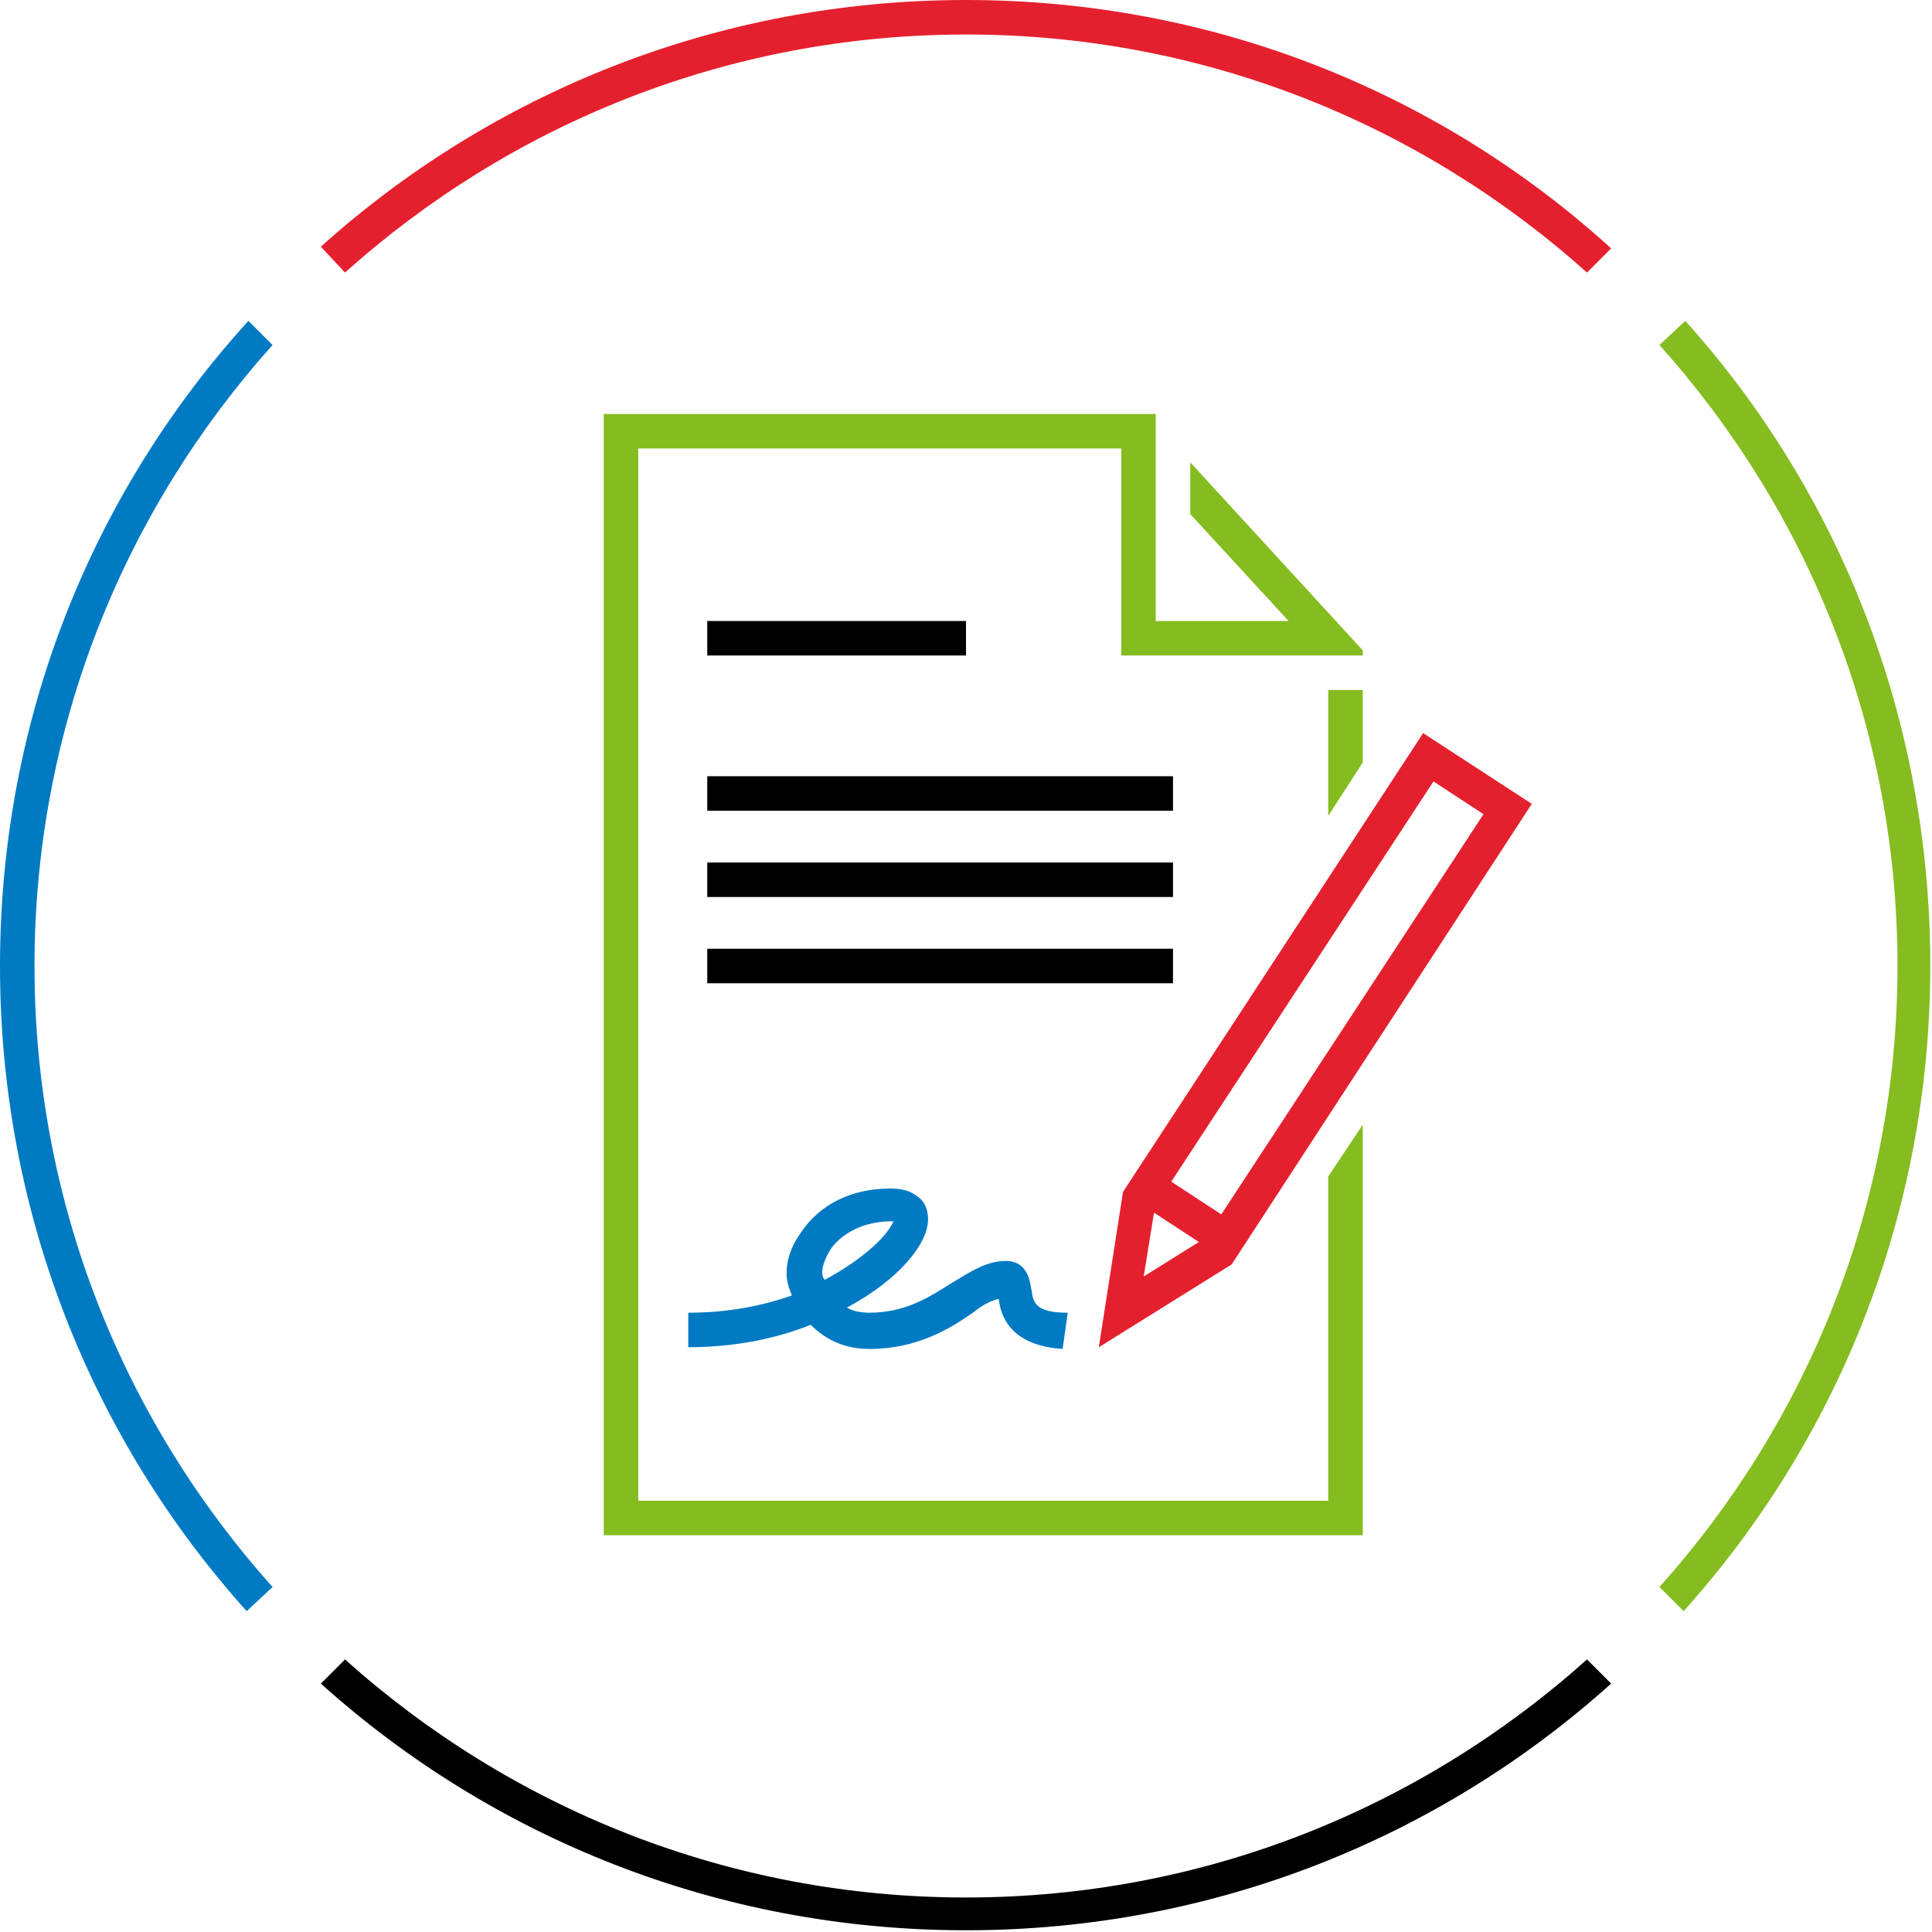 <?xml version="1.0" encoding="utf-8"?>
<!-- Generator: Adobe Illustrator 27.1.0, SVG Export Plug-In . SVG Version: 6.00 Build 0)  -->
<svg version="1.1" xmlns="http://www.w3.org/2000/svg" xmlns:xlink="http://www.w3.org/1999/xlink" x="0px" y="0px" width="112px"
	 height="112px" viewBox="0 0 112 112" style="enable-background:new 0 0 112 112;" xml:space="preserve">
<style type="text/css">
	.st0{display:none;}
	.st1{display:inline;}
	.st2{fill:none;}
	.st3{fill:#007AC3;}
	.st4{fill:#85BC20;}
	.st5{fill:#E5202E;}
	.st6{display:inline;fill:#E5202E;}
</style>
<g id="transparant_background" class="st0">
	<g id="a" class="st1">
		<rect x="20" y="20" class="st2" width="72" height="72"/>
	</g>
</g>
<g id="basic__x2B__medium_icon" class="st0">
	<path class="st1" d="M61.9,76.1c-1.9,0-2-0.6-2.1-1.3c-0.1-0.5-0.2-1.7-1.5-1.7c-1.1,0-2,0.6-3,1.2c-1.3,0.8-2.7,1.8-4.9,1.8
		c-0.5,0-1-0.1-1.3-0.3c3-1.6,4.7-3.7,4.7-5.1c0-0.6-0.2-1.1-0.7-1.4c-0.4-0.3-0.9-0.4-1.5-0.4c-2.2,0-4.1,0.9-5.2,2.6
		c-0.8,1.1-1,2.4-0.6,3.3c0,0.1,0.1,0.2,0.1,0.3c-1.7,0.6-3.7,1-6,1v2c2.7,0,5.1-0.5,7.1-1.3c0.9,0.9,2,1.4,3.4,1.4
		c2.8,0,4.7-1.2,6-2.1c0.5-0.4,1-0.7,1.5-0.8c0.1,0.9,0.6,2.7,3.7,2.9L61.9,76.1z M47.7,74c-0.1-0.3,0-0.8,0.4-1.5
		c0.3-0.5,1.4-1.7,3.6-1.7c0,0,0.1,0,0.1,0c-0.1,0.2-0.3,0.6-0.9,1.2c-0.7,0.7-1.8,1.5-3.1,2.2C47.8,74.1,47.7,74.1,47.7,74z"/>
	<g class="st1">
		<polygon points="77,47.3 79,44.2 79,40 77,40 		"/>
		<polygon points="77,68.2 77,87 37,87 37,26 65,26 65,38 79,38 79,37.7 69,26.8 69,29.8 74.7,36 67,36 67,24 35,24 35,89 79,89 
			79,65.2 		"/>
	</g>
	<path class="st1" d="M88.8,46.6l-6.3-4.1L65.1,69.1l-1.4,9l7.7-4.8L88.8,46.6z M83.1,45.3l2.9,1.9L70.8,70.4l-2.9-1.9L83.1,45.3z
		 M66.3,74l0.6-3.7l2.6,1.7L66.3,74z"/>
	<rect x="41" y="36" class="st1" width="15" height="2"/>
	<rect x="41" y="45" class="st1" width="27" height="2"/>
	<rect x="41" y="50" class="st1" width="27" height="2"/>
	<rect x="41" y="55" class="st1" width="27" height="2"/>
</g>
<g id="large_icon">
	<path class="st3" d="M61.9,76.1c-1.9,0-2-0.6-2.1-1.3c-0.1-0.5-0.2-1.7-1.5-1.7c-1.1,0-2,0.6-3,1.2c-1.3,0.8-2.7,1.8-4.9,1.8
		c-0.5,0-1-0.1-1.3-0.3c3-1.6,4.7-3.7,4.7-5.1c0-0.6-0.2-1.1-0.7-1.4c-0.4-0.3-0.9-0.4-1.5-0.4c-2.2,0-4.1,0.9-5.2,2.6
		c-0.8,1.1-1,2.4-0.6,3.3c0,0.1,0.1,0.2,0.1,0.3c-1.7,0.6-3.7,1-6,1v2c2.7,0,5.1-0.5,7.1-1.3c0.9,0.9,2,1.4,3.4,1.4
		c2.8,0,4.7-1.2,6-2.1c0.5-0.4,1-0.7,1.5-0.8c0.1,0.9,0.6,2.7,3.7,2.9L61.9,76.1z M47.7,74c-0.1-0.3,0-0.8,0.4-1.5
		c0.3-0.5,1.4-1.7,3.6-1.7c0,0,0.1,0,0.1,0c-0.1,0.2-0.3,0.6-0.9,1.2c-0.7,0.7-1.8,1.5-3.1,2.2C47.8,74.1,47.7,74.1,47.7,74z"/>
	<g>
		<polygon class="st4" points="77,47.3 79,44.2 79,40 77,40 		"/>
		<polygon class="st4" points="77,68.2 77,87 37,87 37,26 65,26 65,38 79,38 79,37.7 69,26.8 69,29.8 74.7,36 67,36 67,24 35,24 
			35,89 79,89 79,65.2 		"/>
	</g>
	<path class="st5" d="M88.8,46.6l-6.3-4.1L65.1,69.1l-1.4,9l7.7-4.8L88.8,46.6z M83.1,45.3l2.9,1.9L70.8,70.4l-2.9-1.9L83.1,45.3z
		 M66.3,74l0.6-3.7l2.6,1.7L66.3,74z"/>
	<rect x="41" y="36" width="15" height="2"/>
	<rect x="41" y="45" width="27" height="2"/>
	<rect x="41" y="50" width="27" height="2"/>
	<rect x="41" y="55" width="27" height="2"/>
</g>
<g id="colored_circle">
	<path class="st4" d="M97.7,18.6L96.2,20c8.6,9.6,13.8,22.2,13.8,36s-5.2,26.4-13.8,36l1.4,1.4c8.9-9.9,14.3-23,14.3-37.4
		S106.6,28.5,97.7,18.6z"/>
	<path d="M92,96.2c-9.6,8.6-22.2,13.8-36,13.8s-26.4-5.2-36-13.8l-1.4,1.4c9.9,8.9,23,14.3,37.4,14.3s27.5-5.4,37.4-14.3L92,96.2z"
		/>
	<path class="st5" d="M20,15.8C29.6,7.2,42.2,2,56,2s26.4,5.2,36,13.8l1.4-1.4C83.5,5.4,70.4,0,56,0S28.5,5.4,18.6,14.3L20,15.8z"/>
	<path class="st3" d="M15.8,92C7.2,82.4,2,69.8,2,56s5.2-26.4,13.8-36l-1.4-1.4C5.4,28.5,0,41.6,0,56s5.4,27.5,14.3,37.4L15.8,92z"
		/>
</g>
<g id="primary_illustration" class="st0">
	<g class="st1">
		<polygon class="st4" points="120,150 -2,150 -2,-35 84,-35 84,1 123.5,1 92,-33.4 92,-27.5 114.5,-3 88,-3 88,-10 88,-31.9 
			88,-39 86,-39 84,-39 -6,-39 -6,154 124,154 124,79.6 120,85.6 		"/>
	</g>
	<g class="st1">
		<path class="st3" d="M76.7,117.4c-0.7,0-1.4,0-2.2,0c-7.1,0-7.5-2.5-7.9-4.9c-0.2-1.3-0.6-4.1-3.5-4.1c-2.9,0-5.5,1.7-8.4,3.6
			c-3.9,2.6-8.4,5.5-15.3,5.5c-2.6,0-4.5-0.9-6-2.2c9.4-4.7,15.1-11.1,15.1-15.2c0-1.4-0.6-2.6-1.6-3.4c-0.9-0.7-2.2-1-3.8-1
			c-6.3,0-11.7,2.6-14.9,7.3c-2.1,3.1-2.7,6.4-1.7,9c0.2,0.6,0.5,1.1,0.8,1.7c-5.5,2.1-12,3.5-19.2,3.5v4c8.1,0,15.4-1.6,21.5-4.1
			c2.5,2.9,5.9,4.4,9.9,4.4c8.1,0,13.3-3.4,17.5-6.1c2.3-1.5,4.1-2.7,5.7-2.9c0,0.2,0.1,0.5,0.1,0.7c0.6,4.3,2.5,8.3,11.8,8.3
			c0.5,0,1.1,0,1.6,0L76.7,117.4z M30.2,110.4c-0.4-1.1-0.2-3.2,1.3-5.3c1.1-1.7,4.5-5.5,11.6-5.5c1.1,0,1.4,0.3,1.4,0.3
			c0.1,0.1,0.1,0.9-0.9,2.4c-2,3.1-6.5,6.8-12.6,9.7C30.6,111.4,30.4,110.9,30.2,110.4z"/>
	</g>
	<path class="st6" d="M135.9,16.9l-51.3,78L80.4,120l21.4-13.9l51.3-78L135.9,16.9z M85.6,112l2.6-14.7l9.9,6.5L85.6,112z
		 M100.6,100.6l-10.5-6.9L137,22.4l10.5,6.9L100.6,100.6z"/>
	<rect x="11" y="-3" class="st1" width="45" height="4"/>
	<rect x="11" y="24" class="st1" width="81" height="4"/>
	<rect x="11" y="39" class="st1" width="81" height="4"/>
	<rect x="11" y="54" class="st1" width="81" height="4"/>
</g>
</svg>
